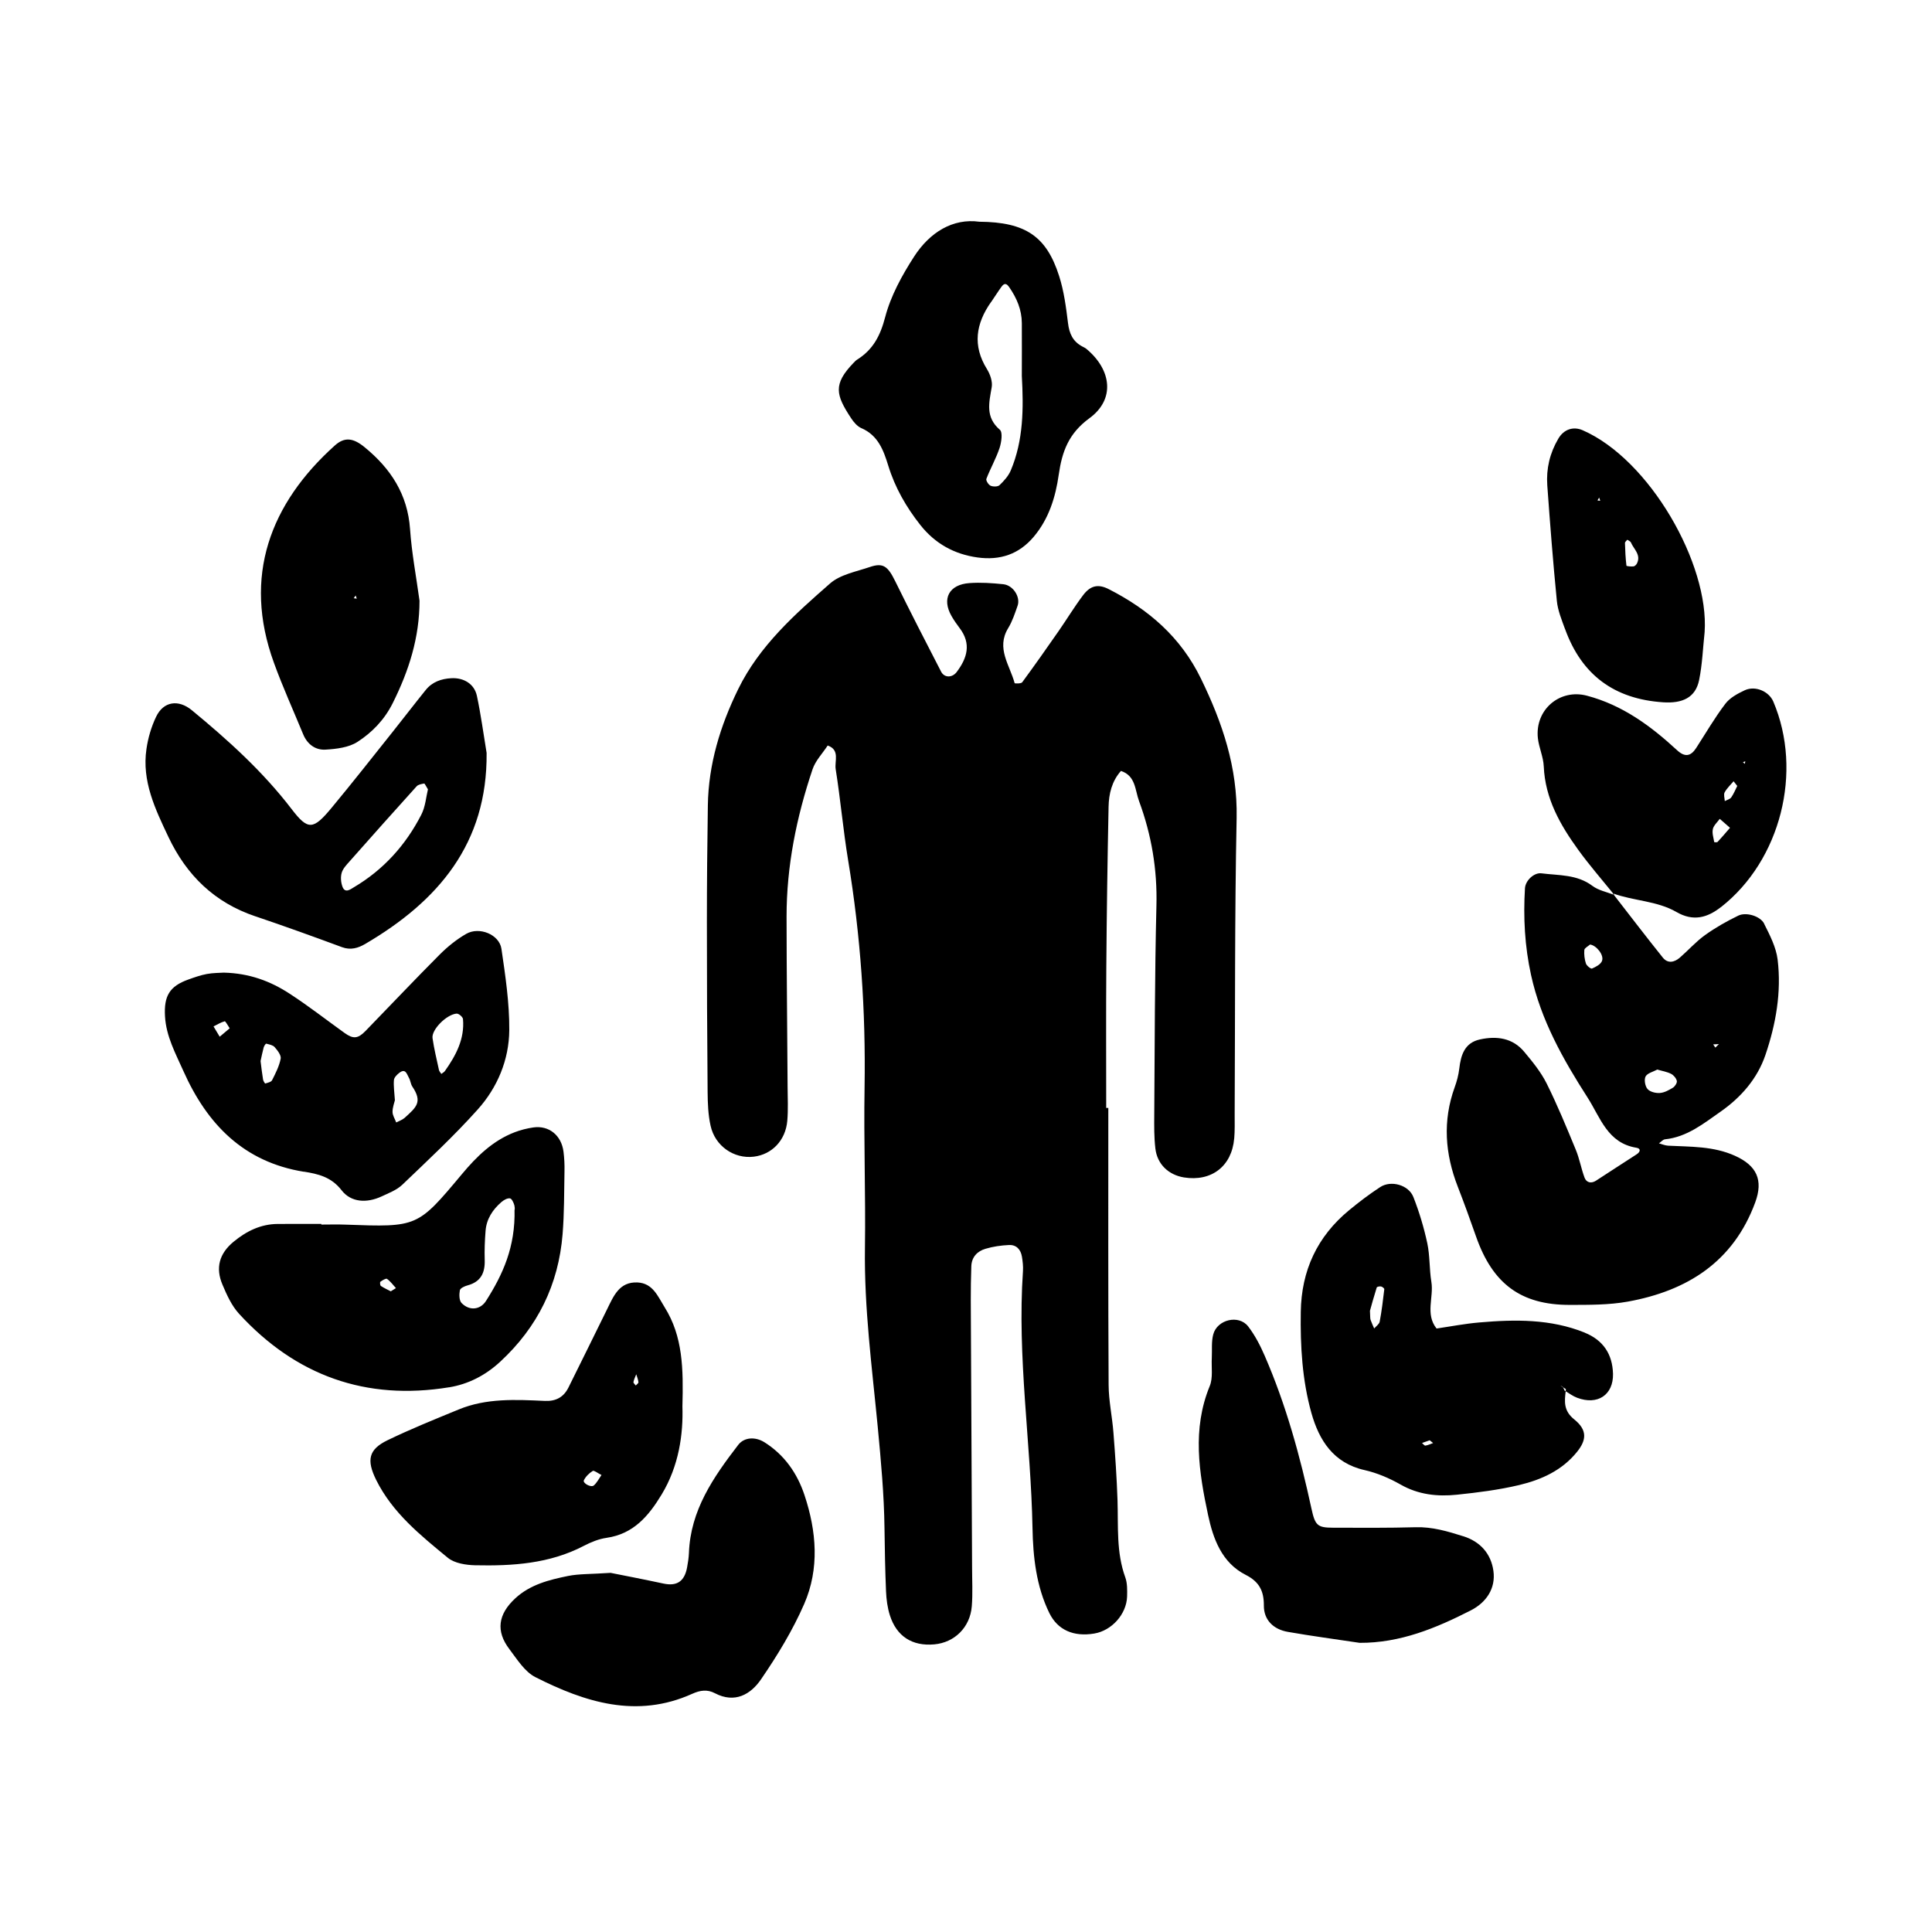 <svg xmlns="http://www.w3.org/2000/svg" width="128" height="128" viewBox="0 0 128 128"><path d="M81.77 75.433c.047-.533.028-1.072.03-1.61.035-6.545-.003-13.09.13-19.635.065-3.336-.937-6.298-2.365-9.23-1.337-2.748-3.467-4.58-6.112-5.928-.678-.344-1.195-.256-1.69.397-.58.768-1.08 1.597-1.628 2.386-.793 1.138-1.59 2.275-2.413 3.392-.07.096-.496.083-.5.056-.317-1.193-1.244-2.31-.425-3.65.275-.45.444-.976.622-1.482.2-.576-.294-1.355-.95-1.423-.74-.077-1.497-.128-2.24-.075-1.354.095-1.844 1.036-1.19 2.18.16.28.345.547.54.803.784 1.035.505 1.98-.2 2.914-.29.378-.81.395-1.03-.032-1.03-1.992-2.055-3.99-3.044-6-.483-.982-.796-1.228-1.666-.934-.906.31-1.964.497-2.644 1.093-2.333 2.045-4.672 4.117-6.082 6.99-1.195 2.44-1.973 4.98-2.016 7.713-.04 2.574-.064 5.15-.064 7.723 0 3.756.015 7.51.048 11.266.008.747.034 1.513.197 2.236.297 1.353 1.555 2.206 2.86 2.05 1.204-.144 2.11-1.078 2.222-2.377.064-.747.026-1.5.02-2.25-.02-3.756-.066-7.512-.068-11.268-.002-3.355.658-6.603 1.72-9.766.193-.576.662-1.054 1.004-1.58.83.29.447 1.036.53 1.564.32 2.008.495 4.038.826 6.045.825 4.985 1.17 9.994 1.088 15.044-.06 3.54.075 7.083.025 10.624-.057 3.98.468 7.92.847 11.86.213 2.245.42 4.476.448 6.727.017 1.394.043 2.788.102 4.18.023.53.094 1.073.252 1.574.445 1.407 1.488 2.066 2.945 1.934 1.34-.12 2.37-1.125 2.484-2.517.07-.853.02-1.714.02-2.573-.028-5.902-.06-11.804-.086-17.704-.002-.752.01-1.503.035-2.252.02-.613.395-1.003.94-1.163.5-.15 1.037-.226 1.562-.25.488-.02.775.303.852.774.05.313.09.64.068.956-.39 5.694.523 11.34.632 17.02.035 1.9.245 3.86 1.116 5.635.552 1.124 1.608 1.586 2.976 1.356 1.154-.192 2.135-1.276 2.175-2.45.01-.424.02-.885-.12-1.272-.604-1.662-.46-3.383-.514-5.094-.05-1.492-.153-2.99-.27-4.483-.08-1.062-.316-2.12-.32-3.18-.033-6.114-.02-12.228-.02-18.343h-.14c0-3.112-.016-6.222.007-9.333.027-3.537.077-7.08.15-10.62.017-.86.217-1.696.82-2.375.98.323.926 1.263 1.203 2.01.825 2.236 1.21 4.524 1.147 6.924-.114 4.61-.11 9.226-.144 13.84-.006.75-.013 1.505.075 2.247.123 1.035.868 1.74 1.888 1.91 1.825.295 3.174-.737 3.333-2.576zm35.115-14.23c-.256-.512-1.2-.794-1.72-.54-.766.372-1.516.796-2.203 1.29-.606.435-1.11 1.01-1.677 1.5-.355.304-.79.398-1.116-.006-1.104-1.376-2.173-2.778-3.255-4.17-.478-.182-1.016-.29-1.408-.583-1.026-.773-2.23-.686-3.385-.834-.48-.06-1.053.467-1.088.988-.117 1.93-.016 3.84.402 5.745.656 2.994 2.126 5.6 3.75 8.13.842 1.312 1.317 3.008 3.227 3.317.31.05.28.272.01.443-.902.572-1.79 1.17-2.69 1.745-.307.194-.626.134-.753-.21-.223-.6-.333-1.25-.577-1.84-.612-1.483-1.22-2.965-1.935-4.4-.378-.754-.933-1.436-1.48-2.09-.772-.928-1.827-1.064-2.936-.823-1.013.22-1.265 1.027-1.37 1.933-.05.42-.16.84-.305 1.237-.806 2.225-.64 4.41.203 6.58.427 1.098.828 2.205 1.216 3.315 1.096 3.127 2.973 4.527 6.202 4.523 1.284-.002 2.595.008 3.85-.218 3.935-.713 6.99-2.632 8.44-6.57.55-1.494.096-2.446-1.347-3.094-1.423-.64-2.923-.59-4.42-.666-.205-.01-.41-.102-.61-.156.132-.09.26-.25.4-.267 1.467-.15 2.57-1.055 3.7-1.844 1.332-.936 2.413-2.163 2.95-3.733.696-2.048 1.075-4.17.812-6.33-.1-.815-.51-1.61-.89-2.365zm-10.752 2.47c-.093.225-.41.39-.66.496-.08.03-.353-.188-.402-.335-.092-.284-.13-.6-.105-.896.014-.13.245-.24.378-.36.42.05.95.707.79 1.09zm4.7 8.39c-.264.163-.57.332-.866.35-.275.02-.653-.074-.817-.266-.16-.188-.235-.623-.125-.83.124-.223.504-.308.775-.456.33.098.644.146.915.285.168.085.34.29.38.47.027.127-.126.364-.26.447zm2.813-2.657l-.144-.213.38-.02c-.113.112-.173.173-.236.234zm-8.657 18.882c-2.257-.91-4.615-.878-6.978-.672-.95.08-1.89.264-2.835.402-.764-.956-.176-2.066-.344-3.09-.14-.848-.092-1.727-.27-2.56-.224-1.04-.533-2.073-.922-3.062-.314-.804-1.482-1.127-2.196-.66-.718.468-1.403.99-2.064 1.535-2.113 1.744-3.16 3.996-3.2 6.737-.036 2.264.095 4.523.705 6.7.507 1.798 1.454 3.316 3.525 3.78.825.187 1.64.536 2.38.956 1.183.676 2.444.808 3.736.674 1.383-.143 2.775-.32 4.125-.64 1.47-.352 2.84-.964 3.837-2.205.62-.772.69-1.437-.192-2.145-.712-.572-.646-1.184-.565-1.865l-.074-.046c-.034-.075-.064-.153-.11-.22l-.16-.102c.05.027.12.04.15.08.005.006.006.015.01.02.068.044.132.086.198.127l-.016.14c.248.154.487.33.757.432 1.362.516 2.406-.19 2.38-1.578-.033-1.323-.662-2.242-1.876-2.734zm-13.58-.727c-.033.17-.24.304-.366.454-.08-.19-.173-.378-.24-.573-.032-.095-.018-.21-.04-.6.096-.343.26-.946.448-1.54.016-.053.196-.09.288-.07.084.017.22.128.214.18-.085.72-.17 1.44-.305 2.15zm3.03 8.215c-.065.01-.15-.112-.226-.174.17-.06.338-.116.508-.18l.227.183c-.17.06-.336.144-.51.17zm-74.3-18.15c.932.15 1.806.345 2.49 1.23.63.817 1.678.863 2.646.413.478-.224 1.01-.424 1.382-.78 1.696-1.623 3.424-3.23 4.988-4.977 1.312-1.46 2.08-3.296 2.096-5.264.013-1.795-.258-3.605-.52-5.39-.142-.946-1.465-1.485-2.332-.988-.64.367-1.232.847-1.756 1.37-1.662 1.666-3.275 3.377-4.917 5.065-.5.514-.81.542-1.376.14-1.214-.87-2.396-1.796-3.65-2.61-1.264-.826-2.66-1.354-4.36-1.396-.273.02-.705.013-1.123.09s-.823.222-1.227.366c-1.246.444-1.627 1.09-1.548 2.443.077 1.326.7 2.458 1.22 3.624 1.57 3.52 3.992 6.026 7.984 6.67zm10.12-10.47c.135-.01.402.22.415.358.117 1.316-.465 2.407-1.195 3.44-.055.082-.158.13-.24.196-.054-.087-.135-.165-.156-.258-.152-.704-.325-1.403-.427-2.115-.078-.555.93-1.574 1.604-1.624zM26.1 71.55c.015-.168.204-.358.364-.478.416-.316.495.11.63.34.103.175.112.41.225.577.686 1.022.275 1.363-.52 2.08-.154.132-.365.2-.548.297-.087-.235-.243-.465-.245-.7 0-.302.12-.605.157-.773-.035-.54-.098-.946-.064-1.344zm-8.628-2.16c.027-.095.132-.255.168-.244.196.05.44.093.558.23.188.216.44.538.398.763-.096.494-.338.97-.57 1.427-.06.122-.29.168-.452.22-.02.006-.128-.163-.145-.26-.068-.408-.114-.818-.166-1.228.07-.315.128-.615.208-.91zm-2.917-.707l-.408-.68c.245-.12.48-.27.738-.34.056-.014.192.26.333.465-.226.192-.446.373-.663.557zm42.517-40.317c1.105.484 1.46 1.453 1.78 2.492.444 1.444 1.187 2.74 2.122 3.923.974 1.234 2.253 1.943 3.804 2.154 1.475.2 2.723-.205 3.71-1.373 1.005-1.194 1.443-2.623 1.655-4.106.22-1.534.647-2.734 2.037-3.75 1.707-1.247 1.472-3.193-.196-4.586-.08-.067-.18-.114-.275-.163-.627-.33-.866-.853-.95-1.547-.13-1.05-.268-2.123-.59-3.125-.835-2.622-2.223-3.573-5.284-3.595-1.755-.24-3.28.695-4.326 2.313-.8 1.24-1.546 2.6-1.915 4.01-.322 1.234-.805 2.156-1.858 2.813-.09.055-.16.14-.237.215-1.37 1.42-1.175 2.127-.16 3.667.17.26.407.54.683.66zm8.587-8.347c.24-.345.46-.706.71-1.044.187-.245.33-.188.5.06.494.716.824 1.485.83 2.367.008 1.168 0 2.336 0 3.505.116 2.128.116 4.26-.737 6.27-.156.364-.45.688-.74.966-.115.11-.425.11-.592.038-.14-.062-.322-.348-.28-.456.266-.69.64-1.344.874-2.046.124-.378.218-1.035.02-1.205-.976-.838-.716-1.797-.54-2.822.065-.373-.104-.857-.315-1.197-.97-1.56-.734-3.014.266-4.44zM29.745 91.915c1.277-.208 2.416-.79 3.4-1.702 2.475-2.29 3.858-5.102 4.128-8.446.113-1.388.1-2.785.126-4.178.01-.427-.012-.86-.065-1.283-.136-1.087-.966-1.758-2-1.61-.42.062-.84.166-1.235.318-1.45.555-2.522 1.61-3.488 2.767-2.95 3.524-2.94 3.53-7.714 3.354-.535-.022-1.072-.004-1.607-.004v-.043c-.96 0-1.926-.004-2.89.002-1.127.007-2.078.48-2.92 1.175-.95.78-1.218 1.73-.74 2.85.287.68.61 1.396 1.102 1.93 3.756 4.096 8.406 5.766 13.91 4.866zm.723-6.432c.026-.14.32-.274.515-.325.88-.238 1.158-.835 1.13-1.686-.02-.64.006-1.284.057-1.924.06-.788.472-1.41 1.056-1.914.152-.13.383-.262.56-.24.12.017.247.288.293.466.05.2.01.424.01.25.066 2.516-.785 4.343-1.89 6.08-.377.592-1.102.677-1.622.134-.162-.17-.16-.57-.11-.843zm-4.577.07c-.192-.1-.437-.21-.658-.356-.053-.036-.07-.25-.032-.278.132-.093.368-.24.437-.19.23.16.4.402.594.612-.085.053-.17.107-.338.21zm-8.97-24.845c1.924.65 3.836 1.34 5.74 2.045.577.213 1.07.056 1.528-.21 4.833-2.832 8.108-6.645 8.05-12.66-.21-1.263-.376-2.53-.643-3.78-.17-.794-.872-1.213-1.69-1.17-.67.035-1.27.245-1.7.78-.74.916-1.457 1.853-2.193 2.777-1.337 1.675-2.66 3.363-4.03 5.013-1.233 1.49-1.573 1.525-2.666.096-1.907-2.49-4.204-4.564-6.606-6.544-.893-.736-1.884-.59-2.37.437-.317.663-.534 1.402-.638 2.13-.313 2.128.576 3.973 1.455 5.828 1.21 2.555 3.063 4.35 5.763 5.26zm5.717-2.886c.086-.284.327-.533.534-.766 1.47-1.662 2.944-3.316 4.43-4.96.107-.12.326-.154.5-.185.038-.008.11.162.25.384-.122.496-.165 1.15-.443 1.687-1.033 2.013-2.507 3.646-4.467 4.804-.226.135-.59.43-.76-.06-.097-.276-.127-.628-.042-.906zm17.546 44.064c1.788-.255 2.79-1.45 3.648-2.866 1.156-1.91 1.437-4.01 1.38-5.838.067-2.51.03-4.644-1.176-6.57-.456-.73-.78-1.596-1.8-1.646-1.205-.056-1.585.902-2.014 1.774-.85 1.73-1.703 3.462-2.562 5.19-.318.64-.837.918-1.563.884-1.933-.088-3.874-.192-5.714.57-1.58.65-3.168 1.29-4.704 2.033-1.26.61-1.408 1.312-.757 2.632 1.083 2.18 2.933 3.665 4.75 5.16.443.362 1.194.48 1.808.494 2.475.053 4.926-.1 7.193-1.283.47-.245.992-.46 1.51-.533zm1.97-10.835c.053.175.125.348.144.525.008.066-.114.145-.177.218-.053-.078-.164-.164-.154-.227.033-.177.12-.346.185-.516zm-3.47 7.02c.12-.246.348-.47.586-.618.085-.053.326.144.58.27-.17.243-.3.51-.506.69-.19.165-.755-.154-.66-.342zM50.64 95.55c-.596-.372-1.333-.34-1.733.18-1.64 2.135-3.164 4.325-3.264 7.164-.014.32-.064.64-.122.954-.174.936-.687 1.26-1.58 1.064-1.342-.288-2.692-.547-3.486-.706-1.34.09-2.1.06-2.827.207-1.254.256-2.507.57-3.492 1.483-1.138 1.052-1.3 2.165-.388 3.364.512.675 1.016 1.498 1.725 1.856 3.296 1.67 6.718 2.754 10.382 1.106.53-.24 1-.31 1.513-.04 1.323.693 2.376.07 3.056-.928 1.08-1.576 2.093-3.238 2.856-4.987 1.023-2.345.817-4.818.02-7.212-.48-1.446-1.33-2.67-2.66-3.506zm46.302 6.23c-1.024-.323-2.037-.627-3.14-.597-1.823.05-3.647.038-5.47.032-1.046-.004-1.2-.136-1.447-1.278-.75-3.462-1.683-6.867-3.098-10.12-.294-.68-.645-1.356-1.093-1.938-.62-.8-2.053-.463-2.315.534-.13.493-.067 1.035-.094 1.555-.035.626.09 1.32-.14 1.87-1.167 2.844-.71 5.71-.106 8.54.332 1.55.897 3.152 2.49 3.96.885.45 1.212 1.05 1.205 2.035-.005.966.646 1.58 1.59 1.743 1.58.276 3.17.488 4.754.726 2.684.015 5.06-.973 7.36-2.146 1.02-.518 1.67-1.45 1.504-2.624-.158-1.126-.86-1.937-2.005-2.296zm17.085-41.687c3.947-3.098 5.434-8.975 3.458-13.615-.288-.672-1.19-1.07-1.89-.747-.47.22-.987.498-1.287.897-.708.93-1.298 1.95-1.934 2.932-.358.554-.75.62-1.265.142-1.745-1.61-3.62-2.99-5.968-3.61-1.798-.478-3.454.92-3.253 2.81.07.632.364 1.245.39 1.873.092 2.138 1.093 3.885 2.293 5.54.72.995 1.53 1.923 2.304 2.88 1.372.5 2.912.484 4.198 1.23 1.112.643 2.048.377 2.95-.334zm1.602-9.657l-.028.17-.13-.106.158-.064zm-1.367 2.06c.147-.272.39-.492.593-.735.064.08.128.16.243.31-.12.235-.23.517-.4.76-.087.12-.28.165-.426.243-.01-.196-.09-.43-.01-.58zm-.783 2.435c.06-.25.297-.455.46-.68l.678.593c-.32.367-.56.658-.82.933-.04.043-.222.023-.225.015-.045-.287-.154-.594-.09-.86zm-6.6 4.264l-.04-.013.073.093.046.016c-.028-.03-.055-.064-.08-.096zm-86.794-10.55c.272.666.813 1.06 1.48 1.02.722-.043 1.54-.14 2.118-.512.974-.63 1.786-1.466 2.336-2.568 1.07-2.144 1.775-4.34 1.775-6.787-.216-1.58-.516-3.155-.627-4.74-.16-2.307-1.28-4.012-3.005-5.425-.747-.613-1.323-.708-1.98-.117-4.267 3.832-6.125 8.66-4.032 14.4.58 1.6 1.287 3.155 1.935 4.73zm3.478-9.192l.073.21-.2-.03.127-.18zm80.124 2.216c1.1 3.043 3.255 4.645 6.5 4.86 1.272.084 2.144-.302 2.384-1.473.213-1.042.25-2.118.365-3.18.31-4.507-3.637-11.436-8.085-13.374-.62-.266-1.243-.063-1.61.564-.564.956-.806 1.992-.73 3.083.185 2.56.383 5.122.636 7.677.064.627.32 1.244.538 1.845zm4.123-5.912c.085.06.21.105.244.186.19.445.683.81.398 1.387-.042.083-.142.186-.226.195-.158.018-.463-.01-.47-.048-.06-.496-.084-1-.098-1.5-.002-.075.1-.147.156-.22zm-1.864-2.792l.075.213-.185-.02.112-.195z"/></svg>